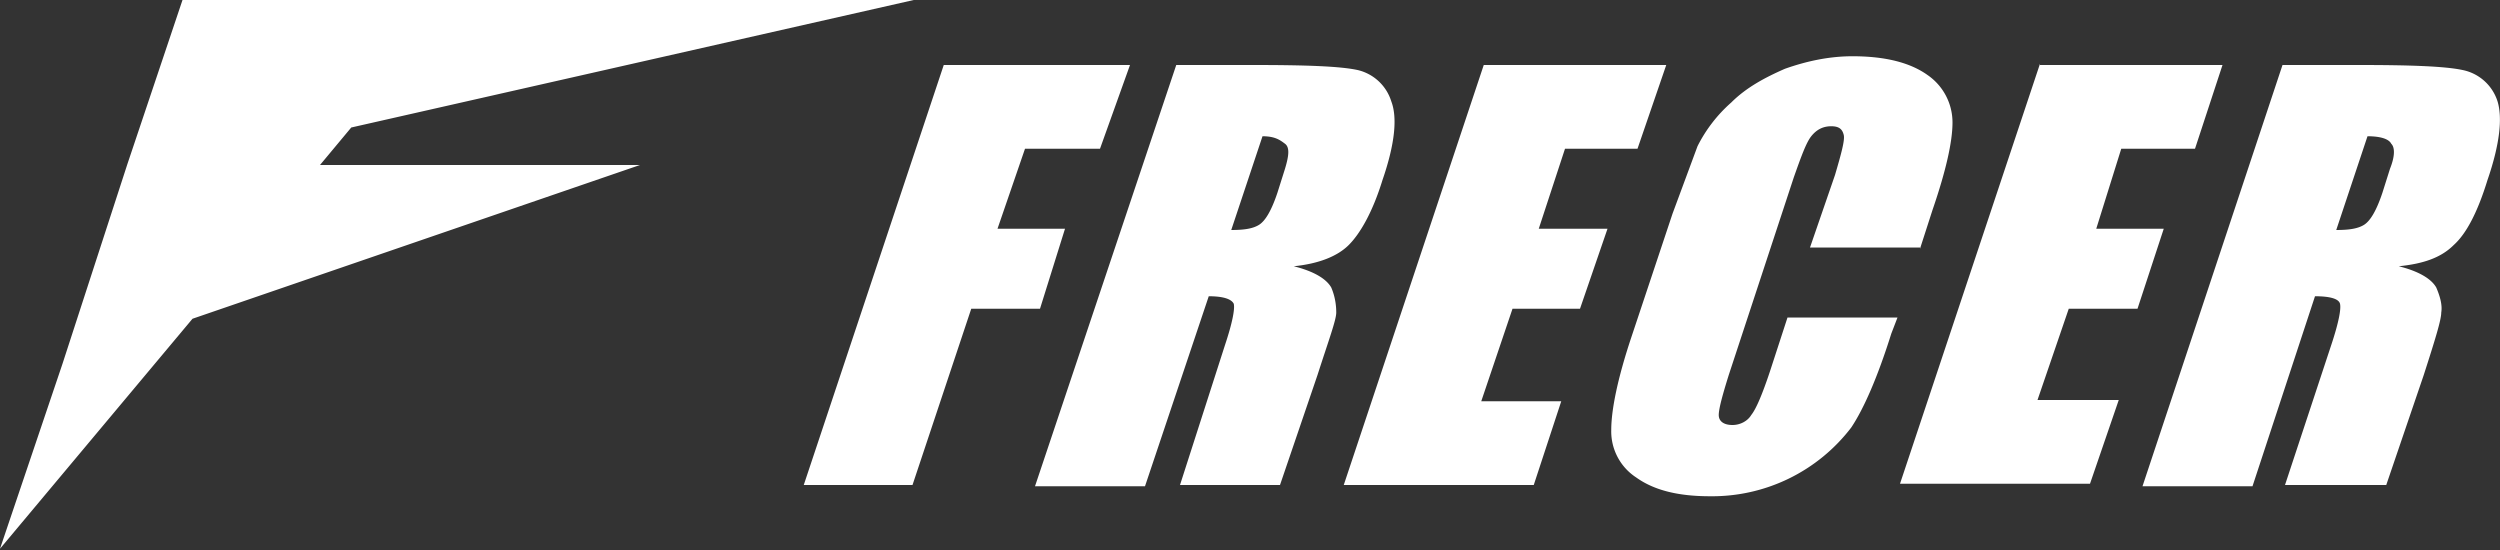<svg xmlns="http://www.w3.org/2000/svg" width="200" height="44"><rect width="100%" height="100%" fill="#333333" stroke="none"/><path fill="#fff" d="M28.1 10.2 73.1 0H14.6l-4.4 13.1L5 29.1 0 43.9l15.4-18.4 35.8-12.3H25.6zm47.4-5h14.9L88 11.9h-6l-2.2 6.4h5.4l-2 6.4h-5.5l-4.7 14.1h-8.7L75.5 5.2zm18.6 0h6.2c4.2 0 6.9.1 8.3.4a3.7 3.7 0 0 1 2.7 2.5c.5 1.3.3 3.4-.7 6.3-.8 2.6-1.8 4.3-2.7 5.2s-2.4 1.5-4.4 1.7c1.6.4 2.6 1 3 1.7.3.7.4 1.4.4 2 0 .6-.6 2.2-1.5 5l-3 8.8h-8L98 27.6c.6-1.8.8-2.9.7-3.3-.2-.4-.9-.6-2-.6l-5.1 15.2h-8.8L94.1 5.2zm6.9 5.7-2.5 7.5c1 0 1.7-.1 2.2-.4.5-.3 1-1.1 1.5-2.6l.6-1.9c.3-1 .4-1.7 0-2s-.8-.6-1.8-.6zm17.7-5.7h14.6l-2.3 6.7h-5.8l-2.1 6.4h5.5l-2.2 6.4H121l-2.5 7.4h6.4l-2.2 6.7h-15.2l11.2-33.6zm34.9 14.6h-8.8l2-5.8c.5-1.7.8-2.8.7-3.2s-.3-.7-1-.7-1.2.3-1.6.8c-.4.5-.8 1.6-1.4 3.3L138.3 30c-.5 1.6-.8 2.7-.8 3.2s.4.8 1.1.8c.6 0 1.2-.3 1.5-.8.4-.5.9-1.7 1.5-3.5l1.4-4.3h8.8l-.5 1.3c-1.1 3.5-2.2 6-3.2 7.5a14 14 0 0 1-11.3 5.5c-2.6 0-4.5-.5-5.9-1.5a4.4 4.4 0 0 1-2-3.8c0-1.6.5-4.1 1.6-7.4l3.3-9.9 2-5.4a11.6 11.6 0 0 1 2.7-3.5c1.2-1.2 2.7-2 4.3-2.7 1.7-.6 3.5-1 5.4-1 2.6 0 4.6.5 6 1.5a4.6 4.6 0 0 1 2 3.8c0 1.5-.5 3.8-1.6 7l-1 3.1zm9.6-14.6h14.6l-2.2 6.7h-5.9l-2 6.4h5.4l-2.1 6.4h-5.5L163 32h6.5l-2.3 6.7H152l11.2-33.6zm19.4 0h6.2c4 0 6.8.1 8.2.4a3.7 3.7 0 0 1 2.8 2.5c.4 1.3.2 3.4-.8 6.3-.8 2.6-1.7 4.3-2.7 5.2-1 1-2.4 1.5-4.4 1.7 1.6.4 2.6 1 3 1.7.3.7.5 1.4.4 2 0 .6-.5 2.2-1.4 5l-3 8.8h-8.1l3.7-11.2c.6-1.8.8-2.9.7-3.3-.1-.4-.8-.6-2-.6l-5 15.2h-8.8l11.2-33.7zm6.8 5.7-2.5 7.5c1 0 1.7-.1 2.2-.4.5-.3 1-1.1 1.5-2.6l.6-1.9c.4-1 .4-1.7.1-2-.2-.4-.9-.6-1.9-.6z"/></svg>